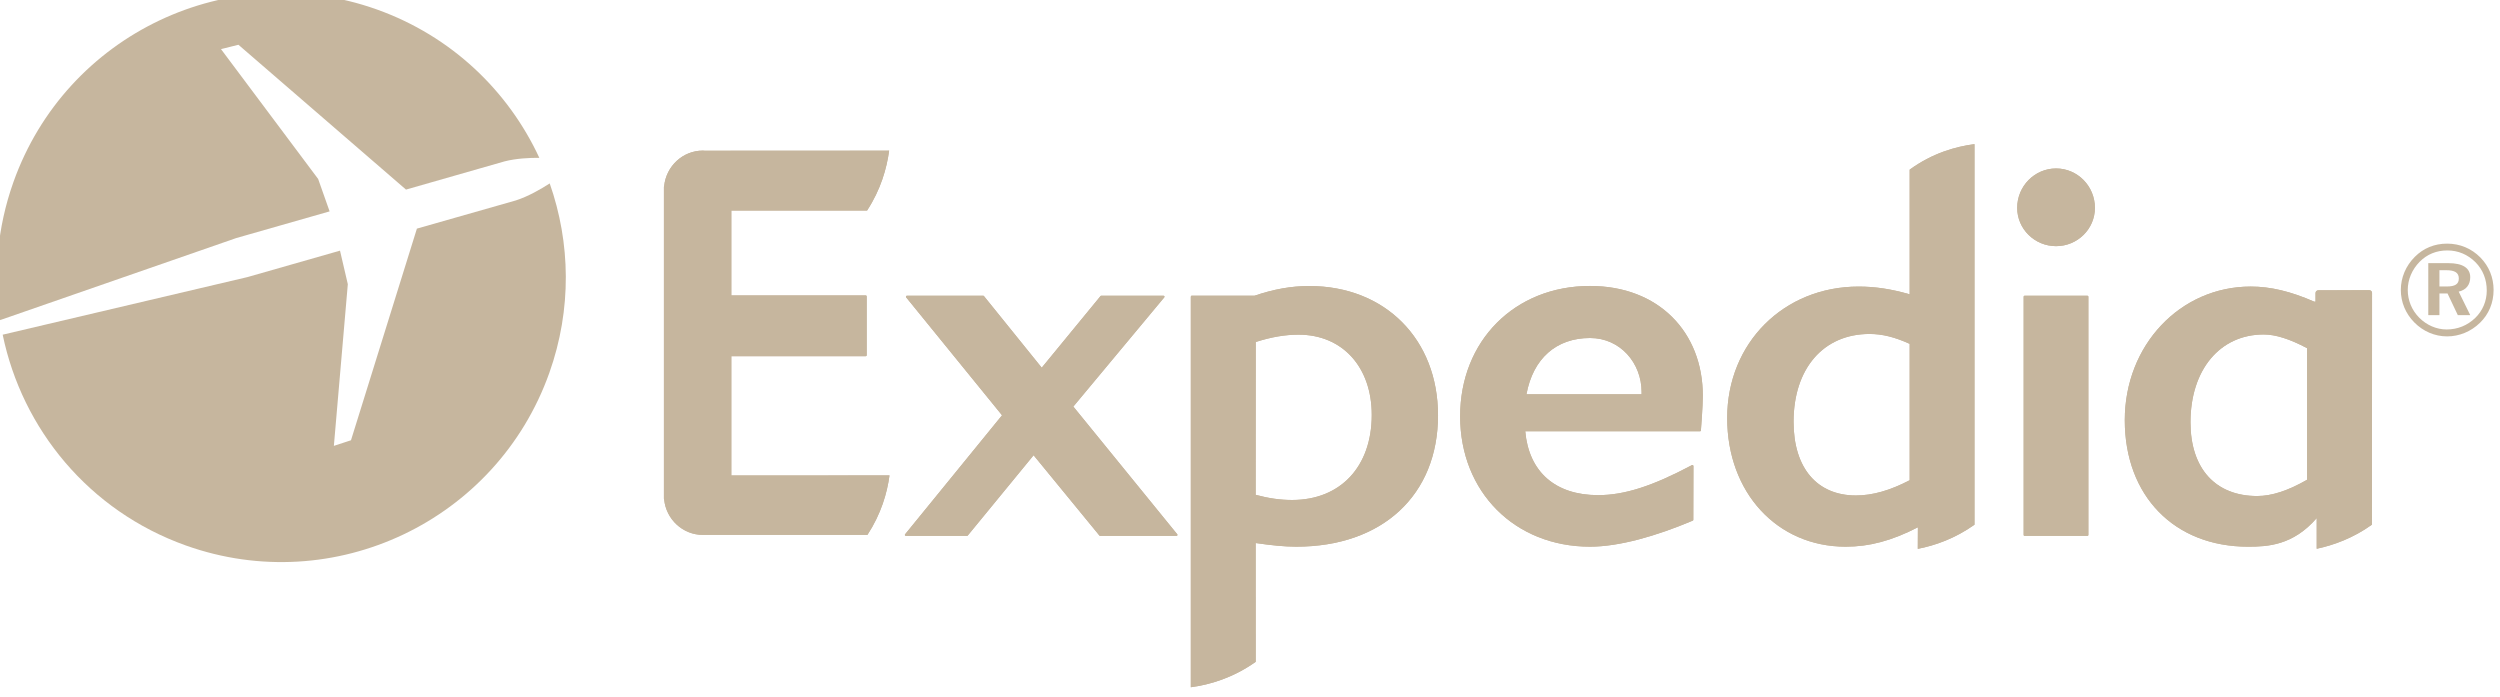 <svg xmlns="http://www.w3.org/2000/svg" xmlns:xlink="http://www.w3.org/1999/xlink" xmlns:serif="http://www.serif.com/" width="100%" height="100%" viewBox="0 0 147 41" xml:space="preserve" style="fill-rule:evenodd;clip-rule:evenodd;stroke-linejoin:round;stroke-miterlimit:2;">    <g transform="matrix(1,0,0,1,-898.865,-2160.48)">        <g transform="matrix(1.026,0,0,1.026,220.704,523.136)">            <g transform="matrix(0.695,0,0,0.695,697.247,1562.83)">                <g transform="matrix(0.54,0,0,0.54,-52.445,46.404)">                    <path d="M180.134,83.883L168.471,83.883C168.425,83.883 168.39,83.871 168.359,83.832L158.306,71.573L148.251,83.832C148.224,83.871 148.177,83.883 148.14,83.883L138.804,83.883C138.738,83.883 138.688,83.852 138.662,83.797C138.634,83.755 138.649,83.693 138.684,83.646L153.491,65.47L138.847,47.464C138.812,47.413 138.812,47.35 138.83,47.297C138.855,47.262 138.908,47.213 138.954,47.213L150.626,47.213C150.661,47.213 150.715,47.24 150.737,47.285L159.549,58.204L168.525,47.275C168.551,47.24 168.594,47.213 168.636,47.213L178.15,47.213C178.204,47.213 178.263,47.262 178.281,47.297C178.309,47.35 178.296,47.413 178.263,47.464L164.374,64.141L180.247,83.646C180.286,83.693 180.293,83.755 180.261,83.797C180.239,83.852 180.188,83.883 180.134,83.883Z" style="fill:rgb(198,182,158);fill-rule:nonzero;"></path>                </g>                <g transform="matrix(0.54,0,0,0.54,-52.445,46.404)">                    <path d="M260.206,67.848C260.187,67.884 260.135,67.909 260.078,67.909L233.384,67.909C233.94,74.122 237.976,77.666 244.515,77.666C248.538,77.666 252.808,76.287 258.846,73.079C258.945,73.025 259.066,73.118 259.066,73.229L259.048,81.43C259.035,81.504 259.009,81.546 258.967,81.558C253.349,83.931 247.701,85.534 243.28,85.534C231.785,85.534 223.439,77.168 223.439,65.628C223.439,54.1 231.785,45.722 243.28,45.722C253.762,45.722 260.504,52.787 260.504,62.497C260.504,64.068 260.221,67.727 260.206,67.848ZM243.28,53.671C238.118,53.671 234.586,56.802 233.57,62.261L251.152,62.261L251.152,61.902C251.152,57.544 247.933,53.671 243.28,53.671Z" style="fill:rgb(198,182,158);fill-rule:nonzero;"></path>                </g>                <g transform="matrix(0.54,0,0,0.54,-52.445,46.404)">                    <path d="M309.643,83.884C309.55,83.884 309.493,83.825 309.493,83.732L309.493,47.36C309.493,47.29 309.543,47.232 309.612,47.217L319.26,47.217C319.329,47.232 319.375,47.29 319.375,47.36L319.375,83.732C319.375,83.825 319.314,83.884 319.233,83.884L309.643,83.884ZM314.447,39.642C311.167,39.642 308.508,37.02 308.508,33.797C308.508,30.483 311.167,27.782 314.447,27.782C317.723,27.782 320.375,30.483 320.375,33.797C320.375,37.02 317.723,39.642 314.447,39.642Z" style="fill:rgb(198,182,158);fill-rule:nonzero;"></path>                </g>                <g transform="matrix(0.54,0,0,0.54,-52.445,46.404)">                    <path d="M200.398,45.733C197.677,45.733 194.936,46.22 192.055,47.212L182.455,47.212C182.373,47.212 182.314,47.285 182.314,47.358L182.314,107C185.218,106.615 188.751,105.579 192.226,103.12L192.218,84.978C194.572,85.319 196.53,85.534 198.414,85.534C211.56,85.534 220.066,77.662 220.066,65.473C220.066,53.853 211.969,45.733 200.398,45.733ZM197.784,78.407C196.032,78.407 194.256,78.165 192.218,77.619L192.23,54.277C194.622,53.517 196.712,53.161 198.774,53.161C205.456,53.161 209.943,58.085 209.943,65.416C209.943,73.31 205.171,78.407 197.784,78.407Z" style="fill:rgb(198,182,158);fill-rule:nonzero;"></path>                </g>                <g transform="matrix(0.54,0,0,0.54,-52.445,46.404)">                    <path d="M292.088,27.962L292.088,47C289.271,46.185 286.791,45.815 284.294,45.815C272.85,45.815 264.222,54.436 264.222,65.891C264.222,77.272 271.839,85.535 282.314,85.535C285.943,85.535 289.351,84.629 293.343,82.574L293.327,85.867C295.965,85.358 298.992,84.3 301.984,82.18L301.984,24.067C299.053,24.453 295.576,25.437 292.088,27.962ZM292.088,75.388C289.076,76.961 286.402,77.714 283.881,77.714C277.927,77.714 274.36,73.512 274.36,66.467C274.36,58.328 278.911,53.054 285.953,53.054C287.897,53.054 289.791,53.525 292.088,54.563L292.088,75.388Z" style="fill:rgb(198,182,158);fill-rule:nonzero;"></path>                </g>                <g transform="matrix(0.54,0,0,0.54,-52.445,46.404)">                    <path d="M362.696,46.778C362.696,46.55 362.499,46.369 362.276,46.369L354.489,46.384C354.247,46.384 354.066,46.576 354.066,46.805L354.066,48.121L353.869,48.121C350.276,46.55 347.196,45.812 344.178,45.812C333.396,45.812 324.936,54.761 324.936,66.213C324.936,77.788 332.503,85.536 343.765,85.536C346.766,85.536 350.639,85.336 354.243,81.174L354.243,85.852C356.804,85.311 359.816,84.232 362.681,82.17L362.696,46.778ZM352.78,75.313C349.87,76.988 347.379,77.8 345.156,77.8C338.782,77.8 334.972,73.606 334.972,66.541C334.972,58.521 339.462,53.133 346.151,53.133C347.951,53.133 350.113,53.816 352.78,55.224L352.78,75.313Z" style="fill:rgb(198,182,158);fill-rule:nonzero;"></path>                </g>                <g transform="matrix(0.54,0,0,0.54,-52.445,46.404)">                    <path d="M112.15,74.662L136.304,74.653C135.941,77.352 135.026,80.518 132.933,83.733L107.802,83.733C104.729,83.733 102.197,81.351 101.895,78.338C101.887,78.294 101.865,78.253 101.856,78.218L101.856,30.583C101.865,30.548 101.887,30.505 101.895,30.467C102.197,27.444 104.729,25.054 107.802,25.054C107.907,25.054 107.993,25.074 108.082,25.074L136.25,25.065C135.884,27.76 134.972,31 132.879,34.208L112.15,34.208L112.15,47.169L132.666,47.169C132.755,47.169 132.818,47.239 132.818,47.312L132.818,56.307C132.818,56.377 132.755,56.446 132.666,56.446L112.15,56.446L112.15,74.662Z" style="fill:rgb(198,182,158);fill-rule:nonzero;"></path>                </g>                <g transform="matrix(0.54,0,0,0.54,-52.445,46.404)">                    <path d="M180.137,83.879L168.473,83.879C168.427,83.879 168.39,83.868 168.359,83.833L158.311,71.571L148.255,83.833C148.227,83.868 148.177,83.879 148.138,83.879L138.799,83.879C138.741,83.879 138.695,83.852 138.664,83.795C138.638,83.752 138.649,83.69 138.684,83.643L153.49,65.47L138.853,47.46C138.81,47.406 138.81,47.352 138.83,47.299C138.853,47.26 138.908,47.21 138.962,47.21L150.624,47.21C150.659,47.21 150.713,47.237 150.737,47.282L159.552,58.205L168.523,47.271C168.551,47.237 168.594,47.21 168.64,47.21L178.15,47.21C178.207,47.21 178.261,47.26 178.285,47.299C178.307,47.352 178.3,47.413 178.261,47.46L164.374,64.138L180.245,83.643C180.287,83.69 180.297,83.752 180.265,83.795C180.238,83.852 180.191,83.879 180.137,83.879Z" style="fill:rgb(198,182,158);fill-rule:nonzero;"></path>                </g>                <g transform="matrix(0.54,0,0,0.54,-52.445,46.404)">                    <path d="M260.206,67.845C260.187,67.88 260.135,67.907 260.078,67.907L233.392,67.907C233.937,74.118 237.976,77.664 244.515,77.664C248.538,77.664 252.808,76.289 258.851,73.081C258.946,73.022 259.071,73.115 259.071,73.231L259.052,81.428C259.04,81.5 259.013,81.543 258.967,81.555C253.355,83.929 247.704,85.535 243.28,85.535C231.782,85.535 223.447,77.169 223.447,65.625C223.447,54.1 231.782,45.722 243.28,45.722C253.766,45.722 260.504,52.78 260.504,62.494C260.504,64.065 260.221,67.721 260.206,67.845ZM243.28,53.668C238.118,53.668 234.581,56.799 233.57,62.261L251.152,62.261L251.152,61.902C251.152,57.54 247.936,53.668 243.28,53.668Z" style="fill:rgb(198,182,158);fill-rule:nonzero;"></path>                </g>                <g transform="matrix(0.54,0,0,0.54,-52.445,46.404)">                    <path d="M309.645,83.879C309.552,83.879 309.495,83.825 309.495,83.732L309.495,47.356C309.495,47.285 309.541,47.228 309.612,47.217L319.259,47.217C319.329,47.228 319.379,47.285 319.379,47.356L319.379,83.732C319.379,83.825 319.318,83.879 319.237,83.879L309.645,83.879ZM314.448,39.642C311.171,39.642 308.506,37.016 308.506,33.793C308.506,30.479 311.171,27.777 314.448,27.777C317.723,27.777 320.379,30.479 320.379,33.793C320.379,37.016 317.723,39.642 314.448,39.642Z" style="fill:rgb(198,182,158);fill-rule:nonzero;"></path>                </g>                <g transform="matrix(0.54,0,0,0.54,-52.445,46.404)">                    <path d="M200.398,45.726C197.677,45.726 194.94,46.217 192.055,47.205L182.457,47.205C182.373,47.205 182.32,47.278 182.32,47.356L182.32,106.997C185.218,106.612 188.755,105.574 192.226,103.117L192.218,84.979C194.572,85.319 196.53,85.535 198.414,85.535C211.56,85.535 220.066,77.66 220.066,65.473C220.066,53.842 211.973,45.726 200.398,45.726ZM197.784,78.404C196.036,78.404 194.259,78.166 192.218,77.617L192.233,54.278C194.626,53.51 196.716,53.158 198.778,53.158C205.456,53.158 209.947,58.085 209.947,65.416C209.947,73.308 205.175,78.404 197.784,78.404Z" style="fill:rgb(198,182,158);fill-rule:nonzero;"></path>                </g>                <g transform="matrix(0.54,0,0,0.54,-52.445,46.404)">                    <path d="M292.088,27.955L292.088,46.997C289.275,46.178 286.796,45.815 284.294,45.815C272.854,45.815 264.224,54.432 264.224,65.887C264.224,77.269 271.839,85.535 282.318,85.535C285.943,85.535 289.351,84.629 293.343,82.574L293.327,85.864C295.969,85.353 298.995,84.296 301.988,82.18L301.988,24.059C299.057,24.449 295.578,25.434 292.088,27.955ZM292.088,75.388C289.084,76.956 286.405,77.714 283.881,77.714C277.927,77.714 274.36,73.509 274.36,66.463C274.36,58.328 278.916,53.05 285.957,53.05C287.901,53.05 289.795,53.517 292.088,54.56L292.088,75.388Z" style="fill:rgb(198,182,158);fill-rule:nonzero;"></path>                </g>                <g transform="matrix(0.54,0,0,0.54,-52.445,46.404)">                    <path d="M362.696,46.774C362.696,46.55 362.499,46.365 362.276,46.365L354.489,46.38C354.251,46.38 354.066,46.573 354.066,46.798L354.066,48.121L353.869,48.121C350.276,46.55 347.197,45.813 344.178,45.813C333.396,45.813 324.936,54.758 324.936,66.213C324.936,77.784 332.503,85.537 343.765,85.537C346.773,85.537 350.639,85.336 354.247,81.17L354.247,85.852C356.804,85.312 359.82,84.228 362.683,82.167L362.696,46.774ZM352.78,75.309C349.874,76.985 347.379,77.8 345.156,77.8C338.782,77.8 334.972,73.603 334.972,66.541C334.972,58.521 339.464,53.129 346.151,53.129C347.951,53.129 350.113,53.809 352.78,55.224L352.78,75.309Z" style="fill:rgb(198,182,158);fill-rule:nonzero;"></path>                </g>                <g transform="matrix(0.54,0,0,0.54,-52.445,46.404)">                    <path d="M112.153,74.657L136.304,74.654C135.937,77.348 135.026,80.515 132.933,83.735L107.802,83.735C104.729,83.735 102.2,81.352 101.895,78.333C101.887,78.295 101.869,78.253 101.86,78.214L101.86,30.579C101.869,30.544 101.887,30.498 101.895,30.463C102.2,27.44 104.729,25.05 107.802,25.05C107.902,25.05 107.994,25.069 108.084,25.069L136.248,25.057C135.882,27.757 134.97,30.996 132.879,34.201L112.153,34.201L112.153,47.165L132.67,47.165C132.759,47.165 132.822,47.235 132.822,47.304L132.822,56.303C132.822,56.373 132.759,56.443 132.67,56.443L112.153,56.443L112.153,74.657Z" style="fill:rgb(198,182,158);fill-rule:nonzero;"></path>                </g>                <g transform="matrix(0.54,0,0,0.54,-52.445,46.404)">                    <path d="M379.238,41.373C380.55,42.709 381.256,44.431 381.256,46.33C381.256,48.291 380.53,50.032 379.18,51.346C377.785,52.7 376.001,53.423 374.159,53.423C372.28,53.423 370.496,52.658 369.15,51.288C367.814,49.936 367.091,48.192 367.091,46.33C367.091,44.449 367.851,42.647 369.225,41.277C370.557,39.945 372.24,39.258 374.159,39.258C376.101,39.258 377.863,39.984 379.238,41.373ZM369.972,42.021C368.794,43.219 368.149,44.748 368.149,46.33C368.149,47.917 368.755,49.407 369.894,50.562C371.044,51.72 372.554,52.365 374.082,52.365C375.751,52.365 377.257,51.759 378.453,50.604C379.589,49.509 380.213,48.017 380.213,46.431C380.213,44.724 379.626,43.253 378.492,42.099C377.315,40.925 375.847,40.297 374.184,40.297C372.539,40.297 371.106,40.882 369.972,42.021ZM374.338,42.238C376.573,42.238 377.689,42.998 377.689,44.392C377.689,45.547 377.063,46.33 375.925,46.589L377.689,50.172L375.79,50.172L374.221,46.864L372.986,46.864L372.986,50.172L371.283,50.172L371.283,42.238L374.338,42.238ZM372.986,45.802L374.103,45.802C375.357,45.802 375.947,45.45 375.947,44.585C375.947,43.686 375.318,43.315 374.021,43.315L372.986,43.315L372.986,45.802Z" style="fill:rgb(198,182,158);fill-rule:nonzero;"></path>                </g>                <g transform="matrix(0.54,0,0,0.54,-52.445,46.404)">                    <path d="M50.807,34.334L49.058,29.385L34.221,9.555L36.885,8.891L62.471,31.006L77.524,26.697C79.293,26.245 81.297,26.145 82.832,26.156C78.1,15.948 69.44,7.574 58.011,3.496C35.41,-4.554 10.561,7.253 2.522,29.863C0.036,36.859 -0.551,44.07 0.491,50.935L36.553,38.407L50.807,34.334Z" style="fill:rgb(198,182,158);fill-rule:nonzero;"></path>                </g>                <g transform="matrix(0.54,0,0,0.54,-52.445,46.404)">                    <path d="M84.418,30.064C83.094,30.913 81.158,32.048 79.228,32.666L64.137,36.966L54.071,69.285L51.457,70.139L53.587,45.454L52.394,40.33L38.259,44.368L0.883,53.163C3.852,67.541 14.029,80.069 28.869,85.358C51.476,93.412 76.308,81.597 84.355,59.004C87.819,49.268 87.595,39.11 84.418,30.064Z" style="fill:rgb(198,182,158);fill-rule:nonzero;"></path>                </g>            </g>        </g>    </g></svg>